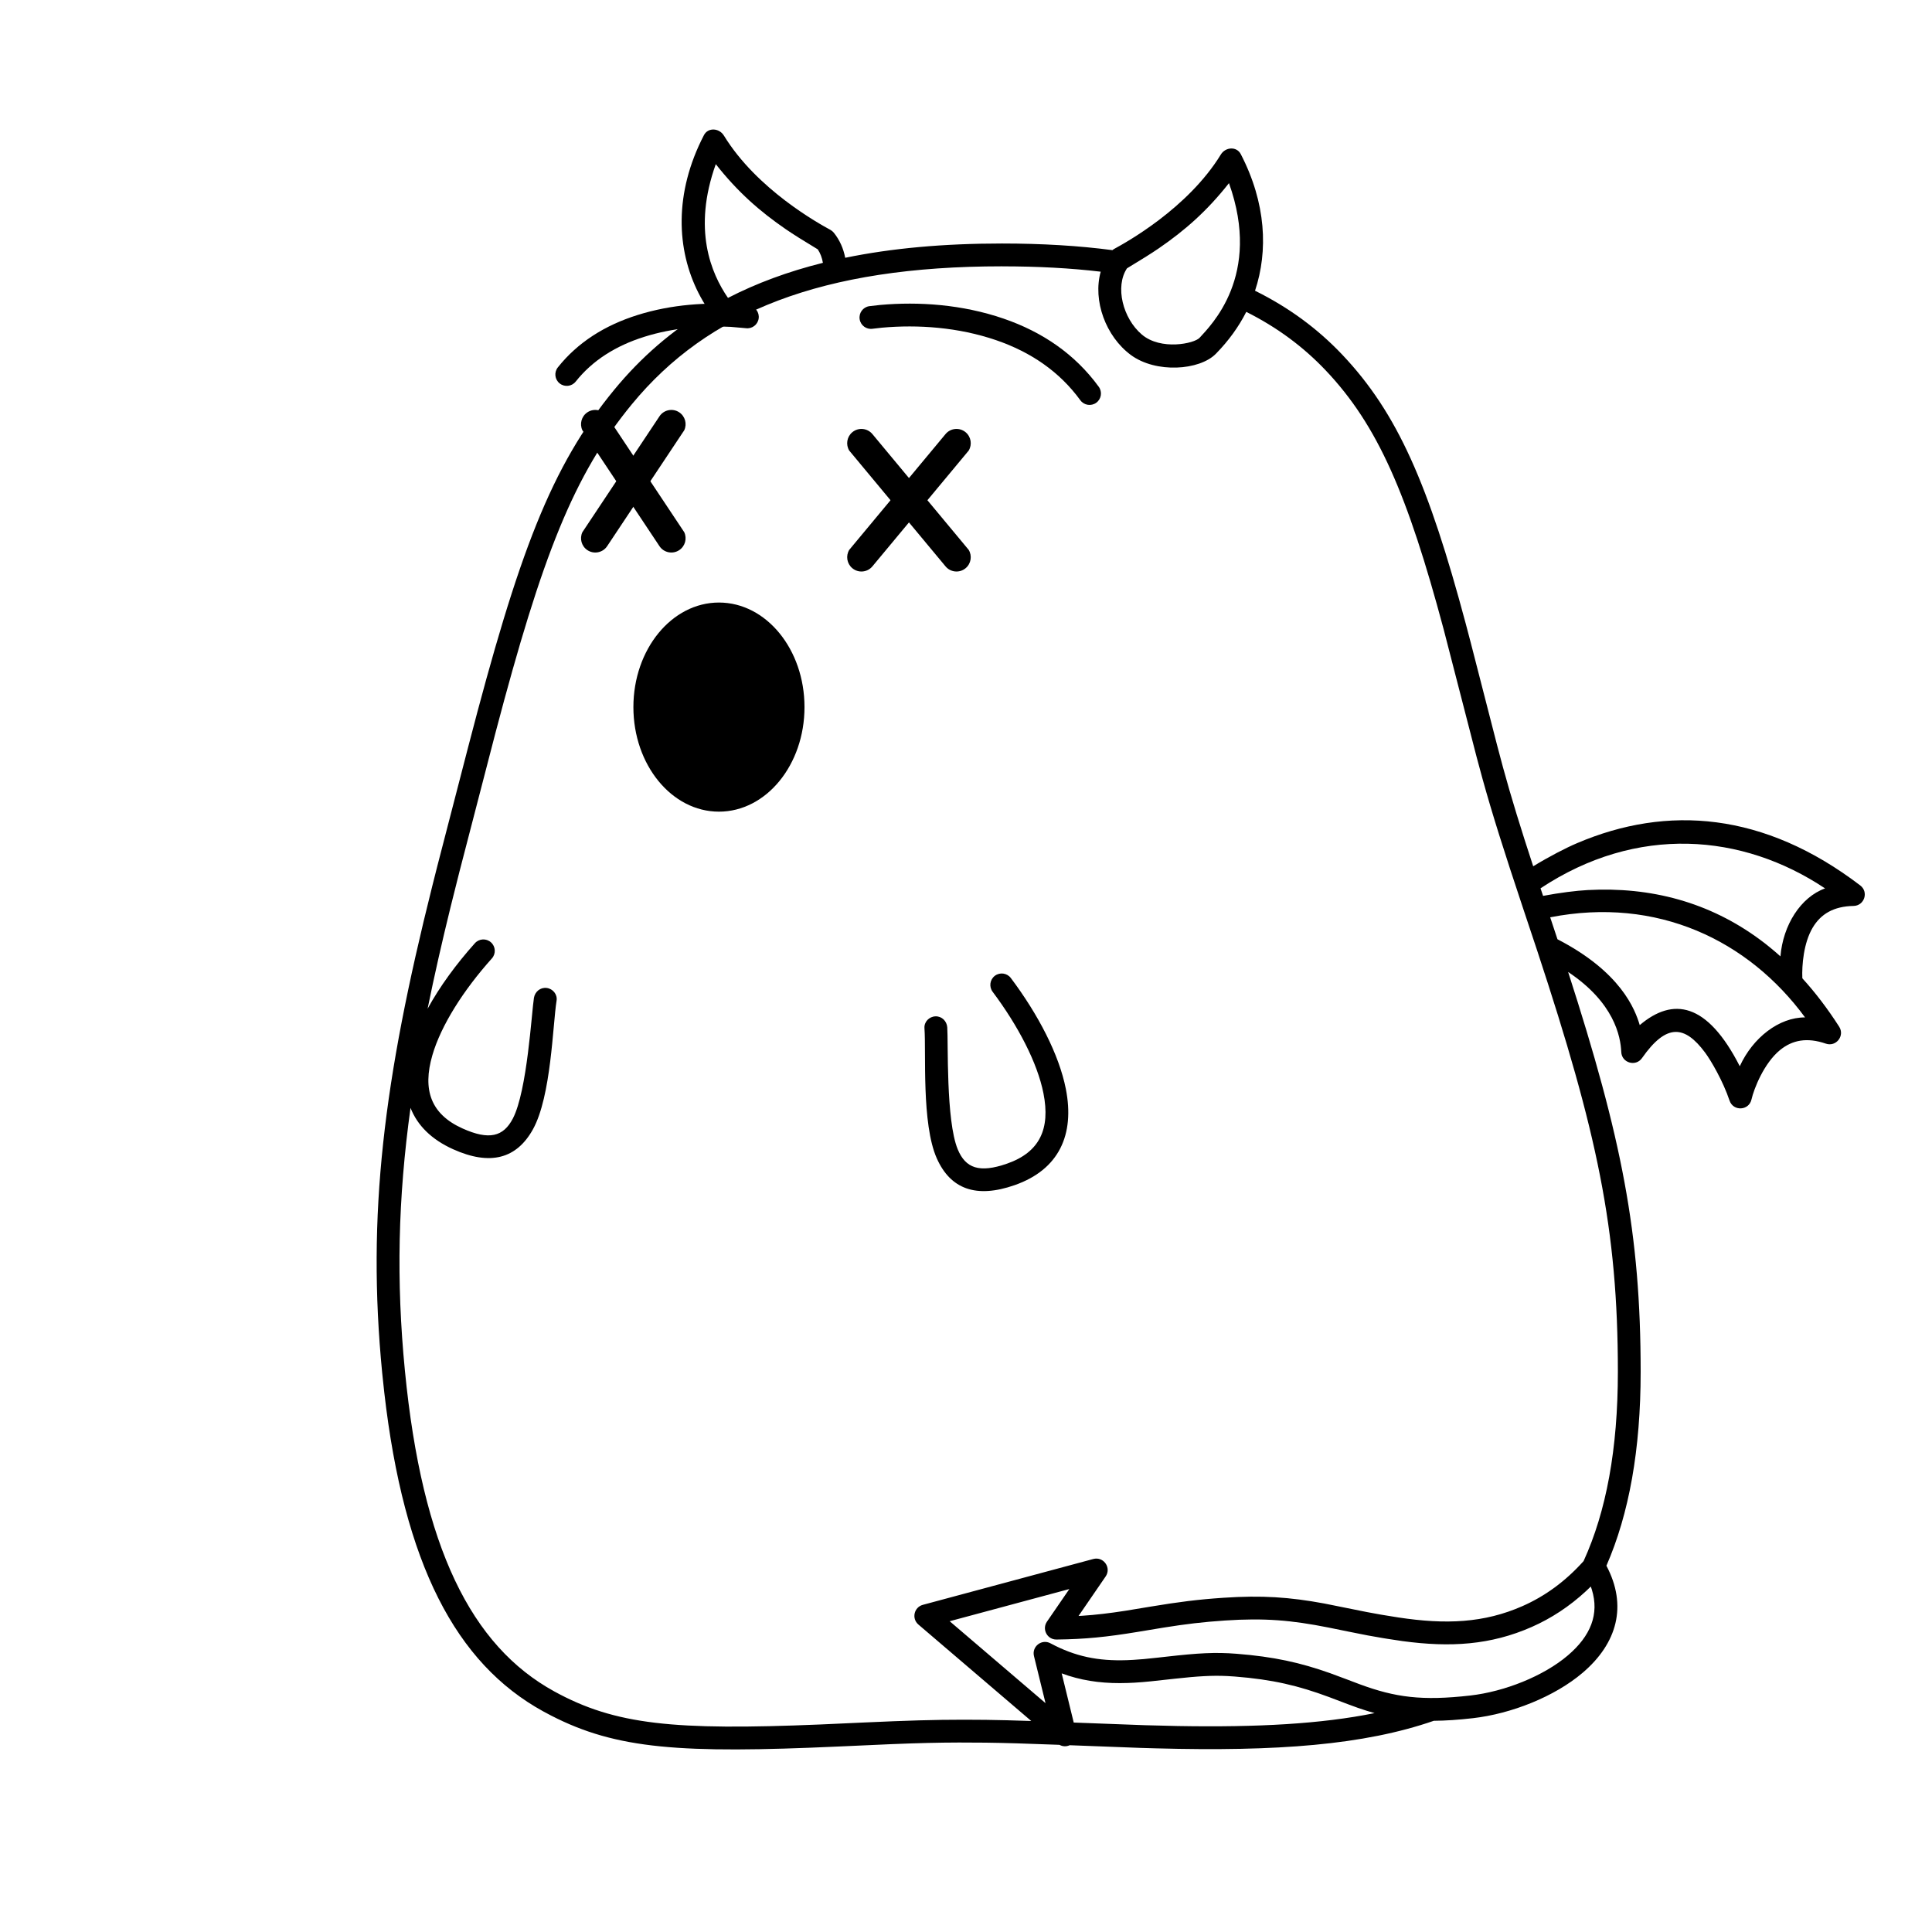 <?xml version="1.0" encoding="UTF-8"?>
<!-- Uploaded to: SVG Repo, www.svgrepo.com, Generator: SVG Repo Mixer Tools -->
<svg fill="#000000" width="800px" height="800px" version="1.1" viewBox="144 144 512 512" xmlns="http://www.w3.org/2000/svg">
 <g>
  <path d="m335.83 179.91c8.77 14.34 25.273 23.391 28.23 25.004 0.344 0.188 0.648 0.441 0.898 0.746 1.582 1.953 2.57 4.234 3.031 6.656 12.27-2.531 26.047-3.785 41.523-3.785 10.648 0 20.387 0.586 29.297 1.762l0.164-0.137 0.332-0.211c2.957-1.613 19.457-10.66 28.23-25 1.219-1.992 4.184-2.223 5.285-0.094 6.731 12.992 7.273 25.664 3.777 36.199 8.98 4.438 16.609 10.078 23.117 16.945 14.723 15.539 22.902 34.594 32.695 71.184l1.344 5.098c0.816 3.137 5.117 19.988 6.977 27.148l1.566 5.887c2.207 8.066 4.613 15.887 8.223 26.895l-0.207-0.633c4.285-2.609 8.621-4.852 11.672-6.148 23.887-10.172 49.516-8.223 75.008 11.23 2.277 1.738 1.086 5.375-1.781 5.426-5.262 0.098-8.676 2.121-10.84 5.769-2.394 4.039-2.883 9.914-2.734 13.406 3.434 3.769 6.695 8.043 9.762 12.828 1.547 2.414-0.82 5.422-3.527 4.492-4.977-1.711-8.879-0.977-12.16 1.711-4.215 3.457-6.867 10.121-7.555 13.098-0.688 2.981-4.84 3.176-5.812 0.27-1.77-5.262-4.949-10.652-6.469-12.699-5.43-7.309-10.258-7.793-16.727 1.445-1.656 2.367-5.375 1.281-5.496-1.609-0.176-4.203-1.93-13.113-14.082-21.211 14.195 44.016 19.219 69.27 19.219 105.95 0 20.617-3.066 37.633-9.074 51.402 5.617 10.602 2.856 20.559-6.277 28.348-7.449 6.352-18.934 10.895-29.109 12.055-3.844 0.438-7.238 0.668-10.359 0.691-18.516 6.406-41.414 8.172-73.656 7.301l-4.172-0.121-18.668-0.707c-0.82 0.375-1.801 0.395-2.68-0.094l-0.414-0.023c-8.621-0.328-14.098-0.496-19.207-0.562l-7.035-0.035c-5.594 0.016-10.801 0.145-17.965 0.434l-13.887 0.621c-41.785 1.895-58.867 0.746-76.246-8.203l-2.051-1.09c-23.172-12.711-36.953-39.066-42.16-84.586l-0.547-5.137c-4.086-41.922 0.359-77.473 13.285-129.05 0.426-1.711 0.867-3.449 1.332-5.273l8.176-31.562c13.375-51.531 21.984-74.332 38.707-94.652 7.047-8.566 15.242-15.691 24.816-21.391-0.926-1.387-1.754-2.801-2.484-4.242-5.836-11.48-6.551-26.43 1.43-41.832 1.102-2.129 4.066-1.898 5.285 0.09zm73.684 34.668c-47.574 0-77.871 12.008-98.062 36.551-15.387 18.699-23.758 40.066-36.113 86.945l-9.578 36.918-2.32 9.242c-2.344 9.535-4.383 18.512-6.121 27.082 3.203-5.844 7.551-11.797 12.527-17.352 1.113-1.242 3.023-1.348 4.269-0.23 1.242 1.113 1.348 3.023 0.23 4.266-7.516 8.391-13.473 17.734-15.766 25.648-2.668 9.199-0.395 15.621 7.973 19.395 7.074 3.191 10.855 2.195 13.367-2.641 3.809-7.344 4.961-28.133 5.578-31.953 0.266-1.648 1.711-2.836 3.371-2.633 1.656 0.203 2.894 1.723 2.629 3.367-1.027 6.387-1.398 25.309-6.258 34.086-4.324 7.809-11.32 9.73-21.172 5.285-5.762-2.598-9.473-6.344-11.277-10.961-3.32 24.031-3.812 45.797-1.488 69.648 4.57 46.887 17.602 72.941 39.598 85.008 16.145 8.859 31.691 10.363 70.492 8.754l11.285-0.512c11.977-0.543 18.801-0.75 26.758-0.75l5.805 0.035c3.547 0.047 7.266 0.141 12.059 0.305l-0.012-0.004-29.906-25.559c-1.848-1.582-1.168-4.586 1.18-5.219l45.164-12.148 0.473-0.09c2.484-0.285 4.305 2.539 2.805 4.719l-7.18 10.465 0.914-0.047c3.715-0.246 7.277-0.672 11.504-1.328l6.797-1.121c7.324-1.215 12.441-1.875 19.172-2.324 10.219-0.684 17.508-0.184 26.719 1.516l11.316 2.273c1.359 0.262 2.606 0.492 3.852 0.703l4.5 0.727c12.531 1.902 22.68 1.484 32.879-3.012 5.914-2.606 11.328-6.512 16.188-11.926 6.008-13.16 9.086-29.711 9.086-50.172 0-37.895-5.477-63.359-21.332-111.46l-3.871-11.617c-5.012-15.035-8.02-24.523-10.68-34.109l-1.57-5.809-8.73-33.816c-9.535-35.629-17.41-53.973-31.238-68.562-5.914-6.238-12.855-11.406-21.055-15.512-2.004 3.945-4.668 7.641-8.051 11.098-4.32 4.414-15.895 5.242-22.555 0.312-6.617-4.898-10.121-14.398-7.973-22.059-7.988-0.949-16.695-1.418-26.18-1.418zm15.844 372.88 3.191 13.035 18.82 0.703 8.707 0.215c21.258 0.375 38.121-0.559 52.207-3.418-1.465-0.406-2.945-0.879-4.473-1.41l-2.668-0.977c-1.594-0.602-4.164-1.586-4.922-1.867-8.156-3.027-14.953-4.656-25-5.445l-2.035-0.129c-4.004-0.191-7.754 0.043-13.945 0.719l-6.254 0.684c-1.695 0.172-2.894 0.27-4.348 0.355l-1.75 0.078c-5.711 0.199-10.75-0.352-15.707-1.914zm140.22-23.016-1.215 1.168c-4.438 4.113-9.27 7.273-14.449 9.555-10.891 4.797-21.543 5.453-34.207 3.746l-4.113-0.621-1.223-0.199c-1.297-0.211-2.559-0.434-3.894-0.684l-5.242-1.039c-1.441-0.297-4.188-0.859-5.137-1.047-9.875-1.961-16.988-2.57-27.484-1.867-5.781 0.387-10.324 0.93-16.277 1.883l-6.941 1.148c-8.102 1.332-13.758 1.918-21.418 2.008l-0.477-0.031c-2.152-0.301-3.344-2.816-2.051-4.703l5.938-8.645-31.715 8.527 25.402 21.711-3.062-12.48c-0.621-2.539 2.059-4.617 4.363-3.383 6.562 3.516 12.633 4.731 20.254 4.473l1.656-0.078c1.953-0.113 3.449-0.25 6.586-0.598l2.094-0.234c8.637-0.977 13.035-1.234 18.734-0.785 9.883 0.777 16.914 2.348 24.793 5.141l4.414 1.641c1.371 0.523 2.84 1.082 3.394 1.285 9.453 3.496 16.527 4.457 29.344 2.996 9.047-1.031 19.398-5.125 25.875-10.648 6.027-5.141 8.352-10.93 6.332-17.426zm-153.69-161.25c7.258 9.676 12.766 20.254 14.57 29.379 2.398 12.148-1.82 21.395-13.57 25.504-10.203 3.57-17.008 1.047-20.633-7.109-4.074-9.164-2.793-28.047-3.266-34.5-0.121-1.664 1.25-3.066 2.918-3.125 1.668-0.059 3.004 1.25 3.125 2.914 0.281 3.863-0.383 24.672 2.773 32.32 2.078 5.035 5.762 6.356 13.086 3.793 8.664-3.027 11.492-9.227 9.633-18.625-1.598-8.086-6.715-17.91-13.473-26.922-1-1.336-0.73-3.231 0.605-4.234 1.336-1 3.231-0.73 4.231 0.605zm210.47 10.43c-15.016-20.441-39.168-32.082-67.543-26.527l1.301 3.918c0.211 0.637 0.422 1.27 0.629 1.898 16.844 8.688 20.547 18.582 21.805 22.75 8.781-7.453 17.855-6.07 26.508 10.902 3.469-7.586 10.41-12.965 17.301-12.941zm5.301-34.188c-21.918-14.613-49.844-16.938-75.402-0.023l0.672 2.004c4.484-0.844 8.801-1.383 11.836-1.543 16.625-0.891 32.219 3.148 45.832 13.281 0.789 0.574 1.598 1.207 2.426 1.891 0.949 0.77 1.887 1.57 2.812 2.402 0.68-8.285 5.356-15.684 11.824-18.012zm-157.97-186.9c-5.875 7.449-11.695 12.531-18.605 17.277-1.852 1.27-4.66 3.039-8.426 5.301-3.219 4.867-1.094 13.266 3.938 17.543 5.035 4.281 13.914 2.406 15.316 0.852 2.859-3.184 16.582-16.406 7.777-40.973zm-136-5.031c-6.191 17.27-1.246 28.938 3.231 35.445 7.551-3.894 15.906-6.988 25.156-9.297-0.215-1.305-0.664-2.519-1.359-3.57-3.762-2.262-6.57-4.031-8.426-5.305-6.906-4.742-12.727-9.824-18.602-17.273z"/>
  <path d="m292.32 245.61c1.305 1.039 3.207 0.82 4.246-0.488 4.461-5.621 10.648-9.496 18.172-11.863 7.57-2.383 15.609-3.035 22.875-2.637 2.445 0.199 3.785 0.316 4.016 0.348 1.652 0.242 3.184-0.906 3.422-2.559 0.242-1.648-0.906-3.184-2.559-3.422l-2.422-0.258c-8.477-0.695-18.023-0.109-27.145 2.762-8.605 2.707-15.816 7.223-21.094 13.871-1.039 1.309-0.82 3.211 0.488 4.246z"/>
  <path d="m434.52 250.73c-1.348 0.984-3.238 0.688-4.223-0.664-5.504-7.562-13.094-12.75-22.301-15.91-10.059-3.449-20.77-4.168-30.211-3.32-1.559 0.172-2.394 0.27-2.508 0.285-1.648 0.262-3.199-0.863-3.457-2.512-0.262-1.652 0.863-3.199 2.512-3.461l2.91-0.332c10.215-0.918 21.73-0.145 32.715 3.621 10.32 3.543 18.945 9.438 25.23 18.07 0.98 1.352 0.684 3.242-0.668 4.223z"/>
  <path d="m357.2 331.39c0 15.301-10.148 27.707-22.672 27.707-12.52 0-22.672-12.406-22.672-27.707 0-15.305 10.152-27.711 22.672-27.711 12.523 0 22.672 12.406 22.672 27.711"/>
  <path d="m304.9 254.32c-1.156-1.734-3.504-2.207-5.238-1.047-1.578 1.051-2.109 3.086-1.324 4.75l20.43 30.719c1.156 1.734 3.504 2.203 5.238 1.047 1.578-1.051 2.109-3.086 1.324-4.754z"/>
  <path d="m318.77 254.32c1.156-1.734 3.504-2.207 5.238-1.047 1.578 1.051 2.109 3.086 1.324 4.75l-20.43 30.719c-1.156 1.734-3.504 2.203-5.238 1.047-1.578-1.051-2.109-3.086-1.324-4.754z"/>
  <path d="m375.19 259.03c-1.336-1.602-3.719-1.82-5.32-0.484-1.457 1.215-1.77 3.297-0.812 4.867l25.52 30.684c1.336 1.605 3.719 1.82 5.32 0.484 1.457-1.215 1.77-3.293 0.809-4.867z"/>
  <path d="m394.58 259.03c1.336-1.602 3.719-1.82 5.32-0.484 1.457 1.215 1.77 3.297 0.809 4.867l-25.516 30.684c-1.336 1.605-3.719 1.82-5.32 0.484-1.457-1.215-1.77-3.293-0.812-4.867z"/>
 </g>
</svg>